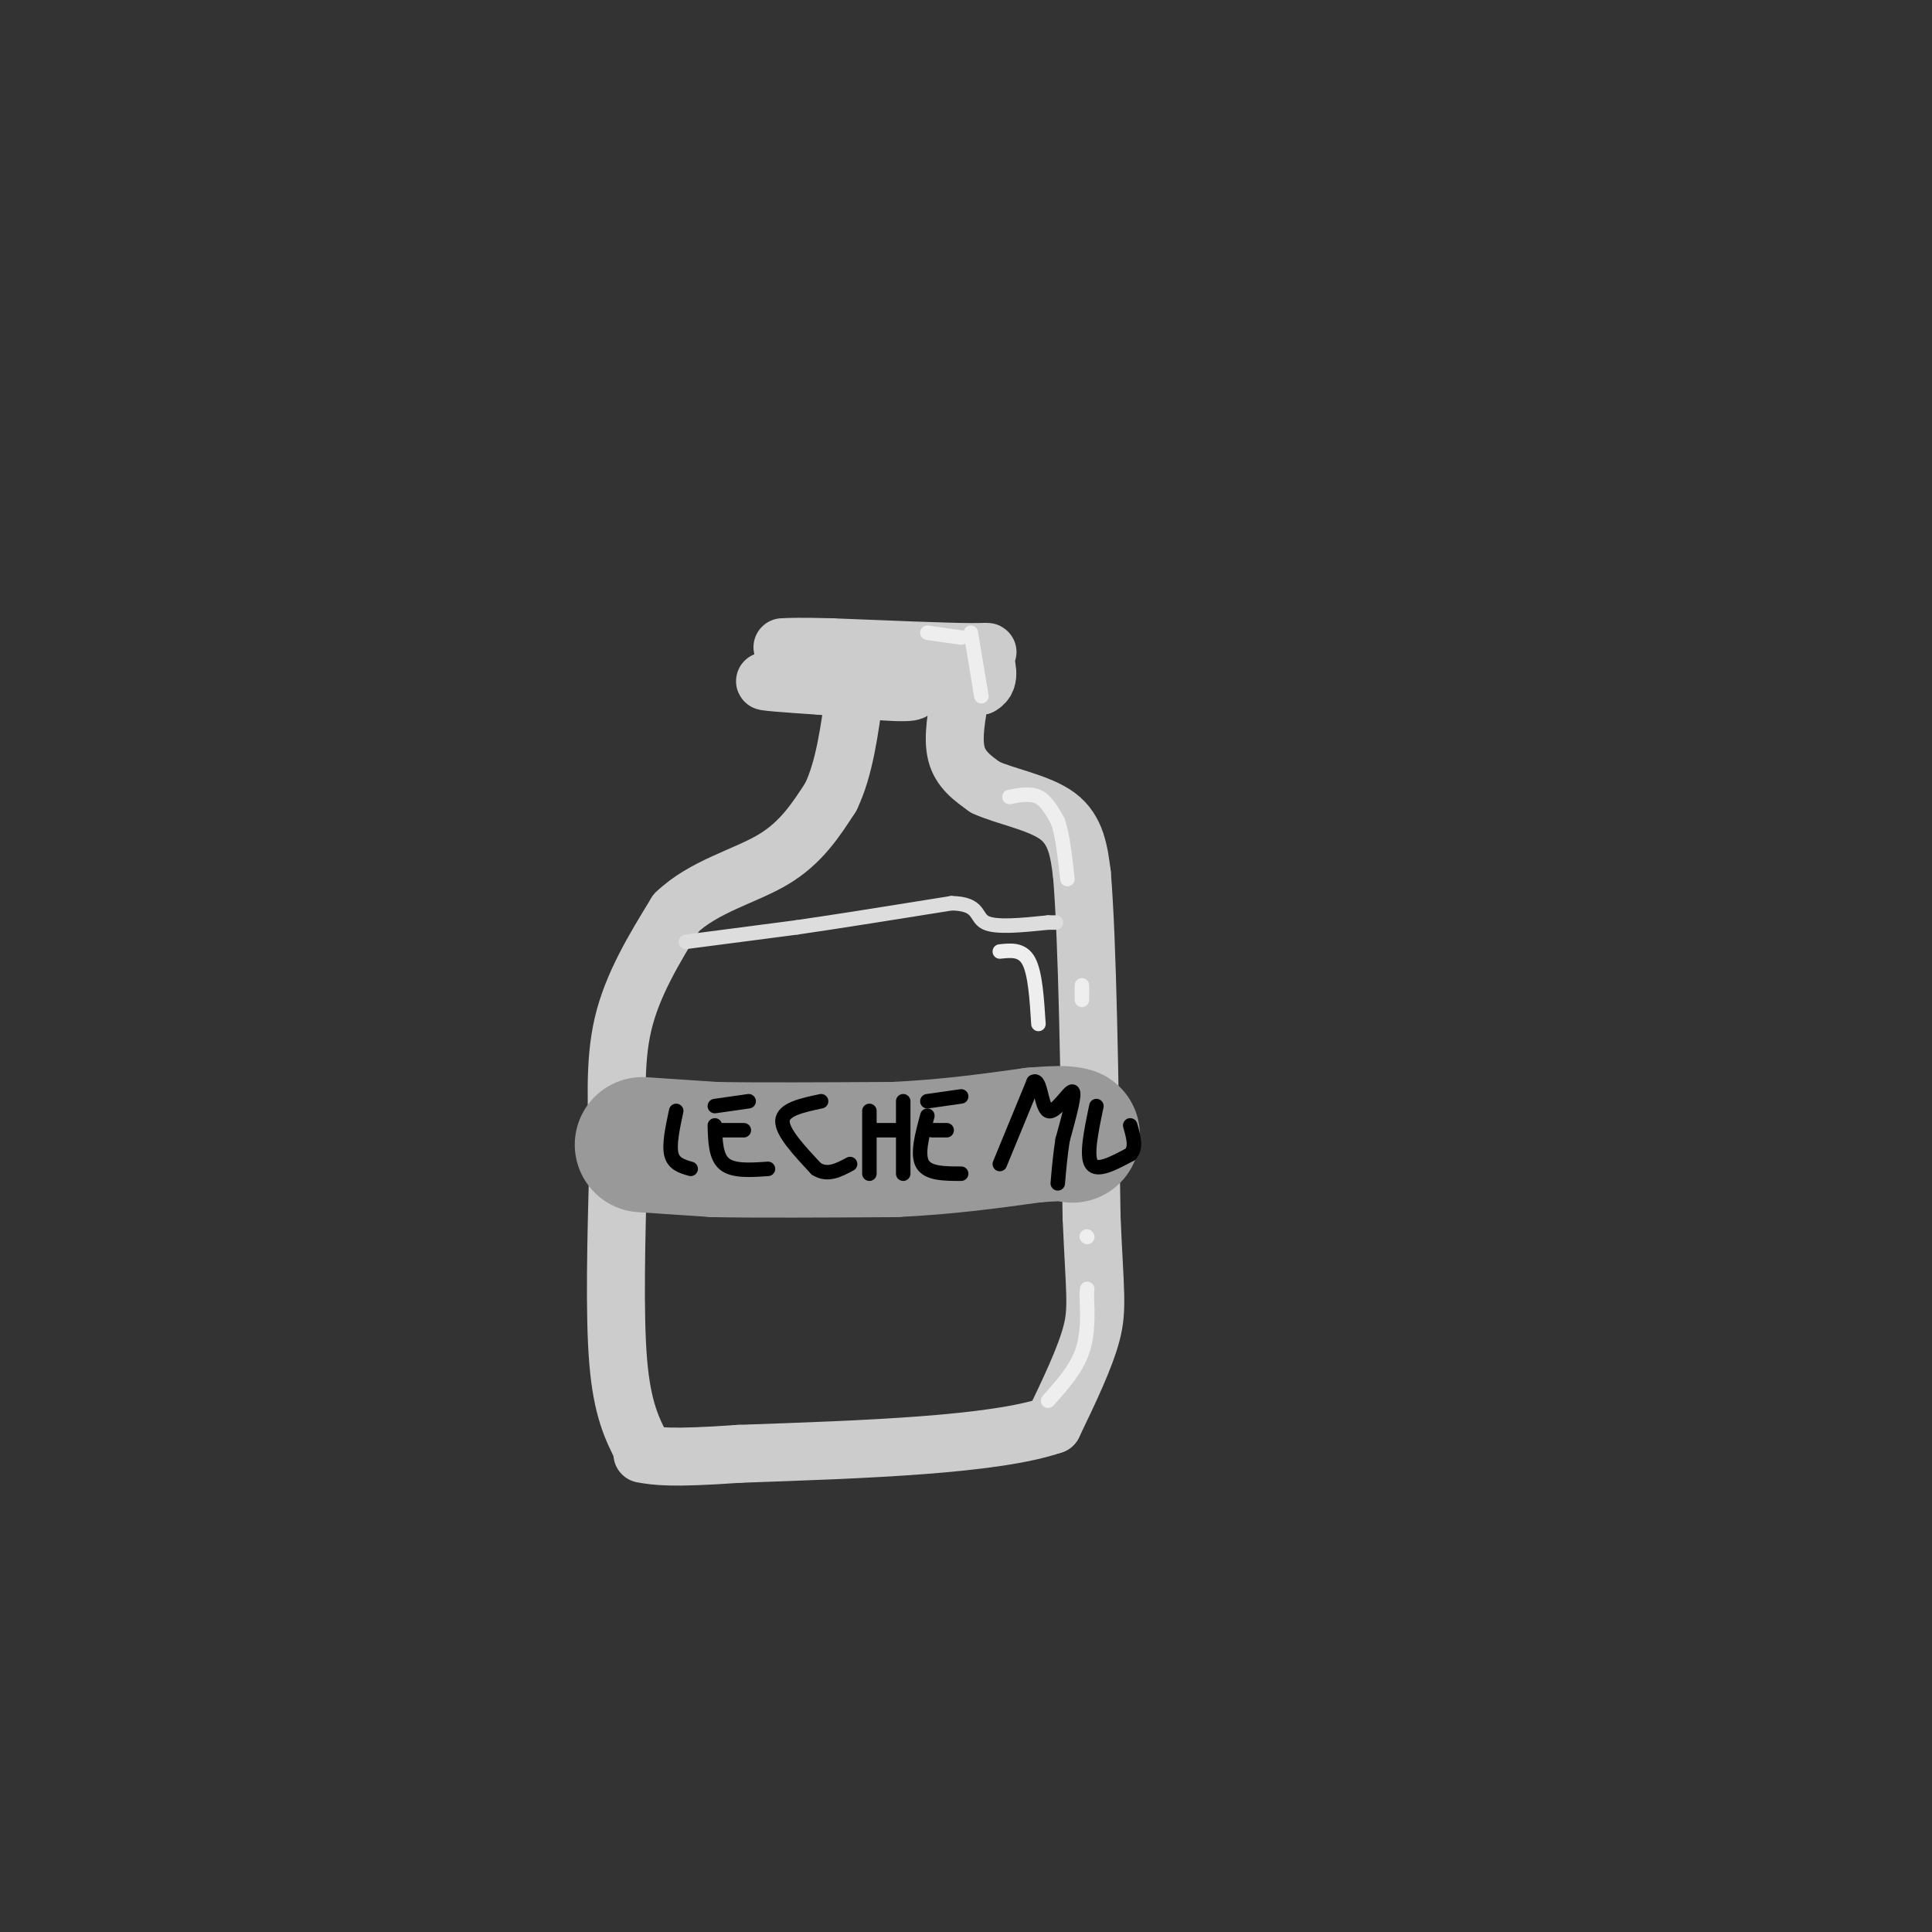 <svg viewBox='0 0 400 400' version='1.1' xmlns='http://www.w3.org/2000/svg' xmlns:xlink='http://www.w3.org/1999/xlink'><rect x="0" y="0" width="400" height="400" fill="#333333" stroke="none"/><g fill='none' stroke='rgb(204,204,204)' stroke-width='12' stroke-linecap='round' stroke-linejoin='round'><path d='M133,300c-2.083,-4.083 -4.167,-8.167 -5,-18c-0.833,-9.833 -0.417,-25.417 0,-41'/><path d='M128,241c-0.267,-11.800 -0.933,-20.800 1,-29c1.933,-8.200 6.467,-15.600 11,-23'/><path d='M140,189c5.622,-5.444 14.178,-7.556 20,-11c5.822,-3.444 8.911,-8.222 12,-13'/><path d='M172,165c2.833,-5.833 3.917,-13.917 5,-22'/><path d='M177,143c4.289,-3.378 12.511,-0.822 12,0c-0.511,0.822 -9.756,-0.089 -19,-1'/><path d='M170,142c-6.644,-0.422 -13.756,-0.978 -11,-1c2.756,-0.022 15.378,0.489 28,1'/><path d='M187,142c7.333,0.167 11.667,0.083 16,0'/><path d='M203,142c2.536,-1.310 0.875,-4.583 1,-6c0.125,-1.417 2.036,-0.976 -3,-1c-5.036,-0.024 -17.018,-0.512 -29,-1'/><path d='M172,134c-6.500,-0.167 -8.250,-0.083 -10,0'/><path d='M199,143c-0.917,4.833 -1.833,9.667 -1,13c0.833,3.333 3.417,5.167 6,7'/><path d='M204,163c4.044,1.889 11.156,3.111 15,6c3.844,2.889 4.422,7.444 5,12'/><path d='M224,181c1.167,13.833 1.583,42.417 2,71'/><path d='M226,252c0.667,15.533 1.333,18.867 0,24c-1.333,5.133 -4.667,12.067 -8,19'/><path d='M218,295c-12.167,4.167 -38.583,5.083 -65,6'/><path d='M153,301c-14.167,1.000 -17.083,0.500 -20,0'/></g>
<g fill='none' stroke='rgb(153,153,153)' stroke-width='28' stroke-linecap='round' stroke-linejoin='round'><path d='M133,237c0.000,0.000 15.000,1.000 15,1'/><path d='M148,238c8.667,0.167 22.833,0.083 37,0'/><path d='M185,238c11.000,-0.500 20.000,-1.750 29,-3'/><path d='M214,235c6.167,-0.500 7.083,-0.250 8,0'/></g>
<g fill='none' stroke='rgb(0,0,0)' stroke-width='3' stroke-linecap='round' stroke-linejoin='round'><path d='M140,230c-0.750,3.500 -1.500,7.000 -1,9c0.500,2.000 2.250,2.500 4,3'/><path d='M148,233c0.083,3.250 0.167,6.500 2,8c1.833,1.500 5.417,1.250 9,1'/><path d='M149,234c0.000,0.000 5.000,0.000 5,0'/><path d='M148,229c0.000,0.000 7.000,-1.000 7,-1'/><path d='M170,228c-3.917,0.833 -7.833,1.667 -8,4c-0.167,2.333 3.417,6.167 7,10'/><path d='M169,242c2.333,1.500 4.667,0.250 7,-1'/><path d='M180,243c0.000,0.000 0.000,-13.000 0,-13'/><path d='M181,234c0.000,0.000 5.000,0.000 5,0'/><path d='M187,243c0.000,0.000 0.000,-15.000 0,-15'/><path d='M192,231c-1.083,4.000 -2.167,8.000 -1,10c1.167,2.000 4.583,2.000 8,2'/><path d='M193,234c0.000,0.000 3.000,0.000 3,0'/><path d='M192,228c0.000,0.000 7.000,-1.000 7,-1'/><path d='M207,241c0.000,0.000 7.000,-17.000 7,-17'/><path d='M214,224c1.440,-0.917 1.542,5.292 3,6c1.458,0.708 4.274,-4.083 5,-4c0.726,0.083 -0.637,5.042 -2,10'/><path d='M220,236c-0.500,3.167 -0.750,6.083 -1,9'/><path d='M227,229c-1.083,5.167 -2.167,10.333 -1,12c1.167,1.667 4.583,-0.167 8,-2'/><path d='M234,239c1.333,-1.333 0.667,-3.667 0,-6'/></g>
<g fill='none' stroke='rgb(221,221,221)' stroke-width='3' stroke-linecap='round' stroke-linejoin='round'><path d='M142,195c0.000,0.000 23.000,-3.000 23,-3'/><path d='M165,192c9.167,-1.333 20.583,-3.167 32,-5'/><path d='M197,187c5.956,0.111 4.844,2.889 7,4c2.156,1.111 7.578,0.556 13,0'/><path d='M217,191c2.333,0.000 1.667,0.000 1,0'/></g>
<g fill='none' stroke='rgb(238,238,238)' stroke-width='3' stroke-linecap='round' stroke-linejoin='round'><path d='M209,165c2.167,-0.417 4.333,-0.833 6,0c1.667,0.833 2.833,2.917 4,5'/><path d='M219,170c1.000,2.833 1.500,7.417 2,12'/><path d='M217,290c2.833,-3.167 5.667,-6.333 7,-10c1.333,-3.667 1.167,-7.833 1,-12'/><path d='M225,268c0.167,-2.000 0.083,-1.000 0,0'/><path d='M225,256c0.000,0.000 0.100,0.100 0.1,0.1'/><path d='M224,207c0.000,0.000 0.000,-3.000 0,-3'/><path d='M207,197c2.333,-0.250 4.667,-0.500 6,2c1.333,2.500 1.667,7.750 2,13'/><path d='M201,131c0.000,0.000 2.000,12.000 2,12'/><path d='M203,143c0.333,2.000 0.167,1.000 0,0'/><path d='M192,131c0.000,0.000 7.000,1.000 7,1'/></g>
</svg>
